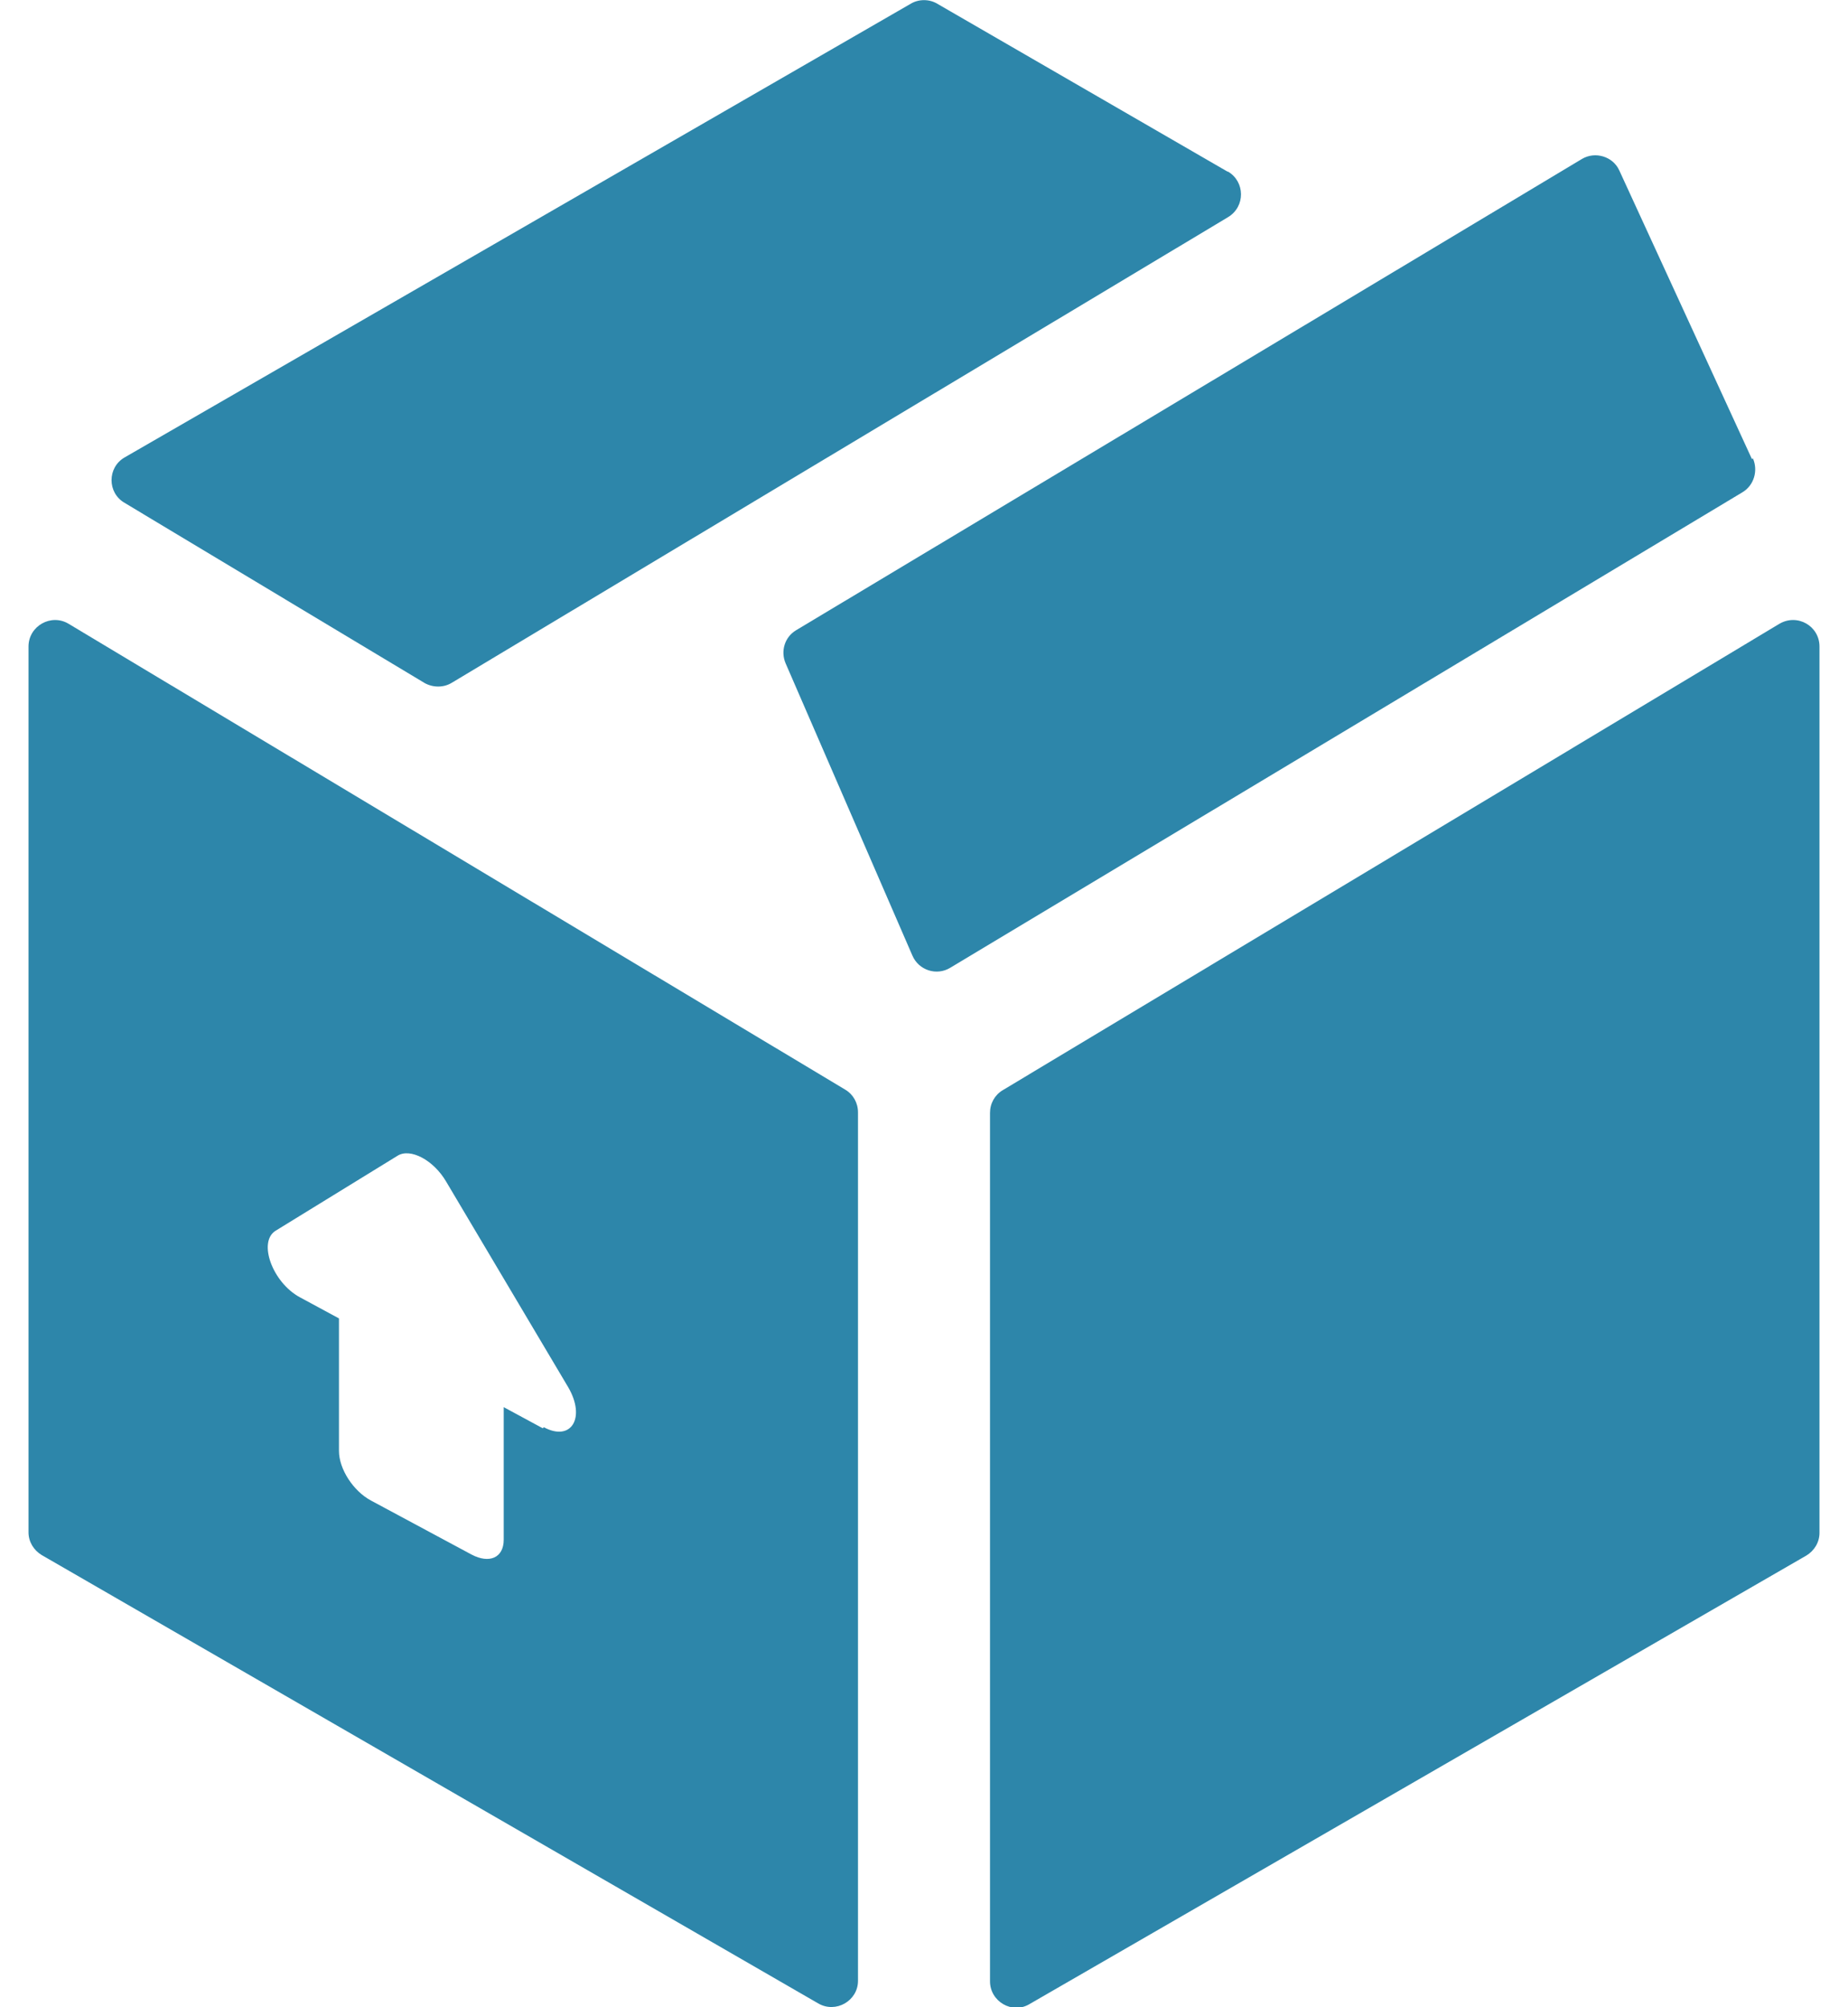 <svg width="35" height="38" viewBox="0 0 35 38" fill="none" xmlns="http://www.w3.org/2000/svg">
<g clip-path="url(#clip0_439_2064)">
<path d="M33.7 11.81L18.99 20.64C18.84 20.73 18.75 20.89 18.75 21.07V37.51C18.75 37.89 19.17 38.14 19.5 37.94L34.21 29.45C34.36 29.36 34.46 29.2 34.46 29.02V12.24C34.46 11.85 34.04 11.61 33.7 11.81ZM1.3 11.81C0.97 11.61 0.54 11.85 0.54 12.24V29.01C0.54 29.19 0.64 29.35 0.79 29.44L15.5 37.93C15.83 38.12 16.25 37.88 16.25 37.5V21.06C16.25 20.88 16.16 20.72 16.01 20.63L1.3 11.81ZM10.28 27.04L9.54 26.64V29.15C9.54 29.49 9.27 29.61 8.93 29.43L7.03 28.41C6.69 28.23 6.42 27.81 6.42 27.47V24.96L5.68 24.56C5.16 24.28 4.88 23.51 5.22 23.3L7.53 21.88C7.77 21.73 8.21 21.96 8.45 22.37L10.76 26.26C11.1 26.84 10.82 27.3 10.3 27.02L10.28 27.04Z" fill="#2D86AA"/>
<path d="M23.25 3.25L17.75 0.07C17.6 -0.02 17.4 -0.02 17.25 0.07L2.36 8.66C2.03 8.85 2.03 9.33 2.36 9.52L8.04 12.93C8.2 13.02 8.4 13.02 8.55 12.93L23.26 4.11C23.59 3.91 23.58 3.44 23.26 3.25H23.25ZM33.18 8.69L30.67 3.23C30.55 2.96 30.21 2.86 29.96 3.01L15.08 11.93C14.86 12.06 14.78 12.33 14.88 12.56L17.28 18.09C17.4 18.37 17.74 18.48 18 18.32L33 9.32C33.22 9.19 33.3 8.91 33.2 8.68L33.18 8.69Z" fill="#2D86AA"/>
</g>
<defs>
<clipPath id="clip0_439_2064">
<rect width="33.92" height="38" fill="white" transform="translate(0.54)"/>
</clipPath>
</defs>
</svg>
